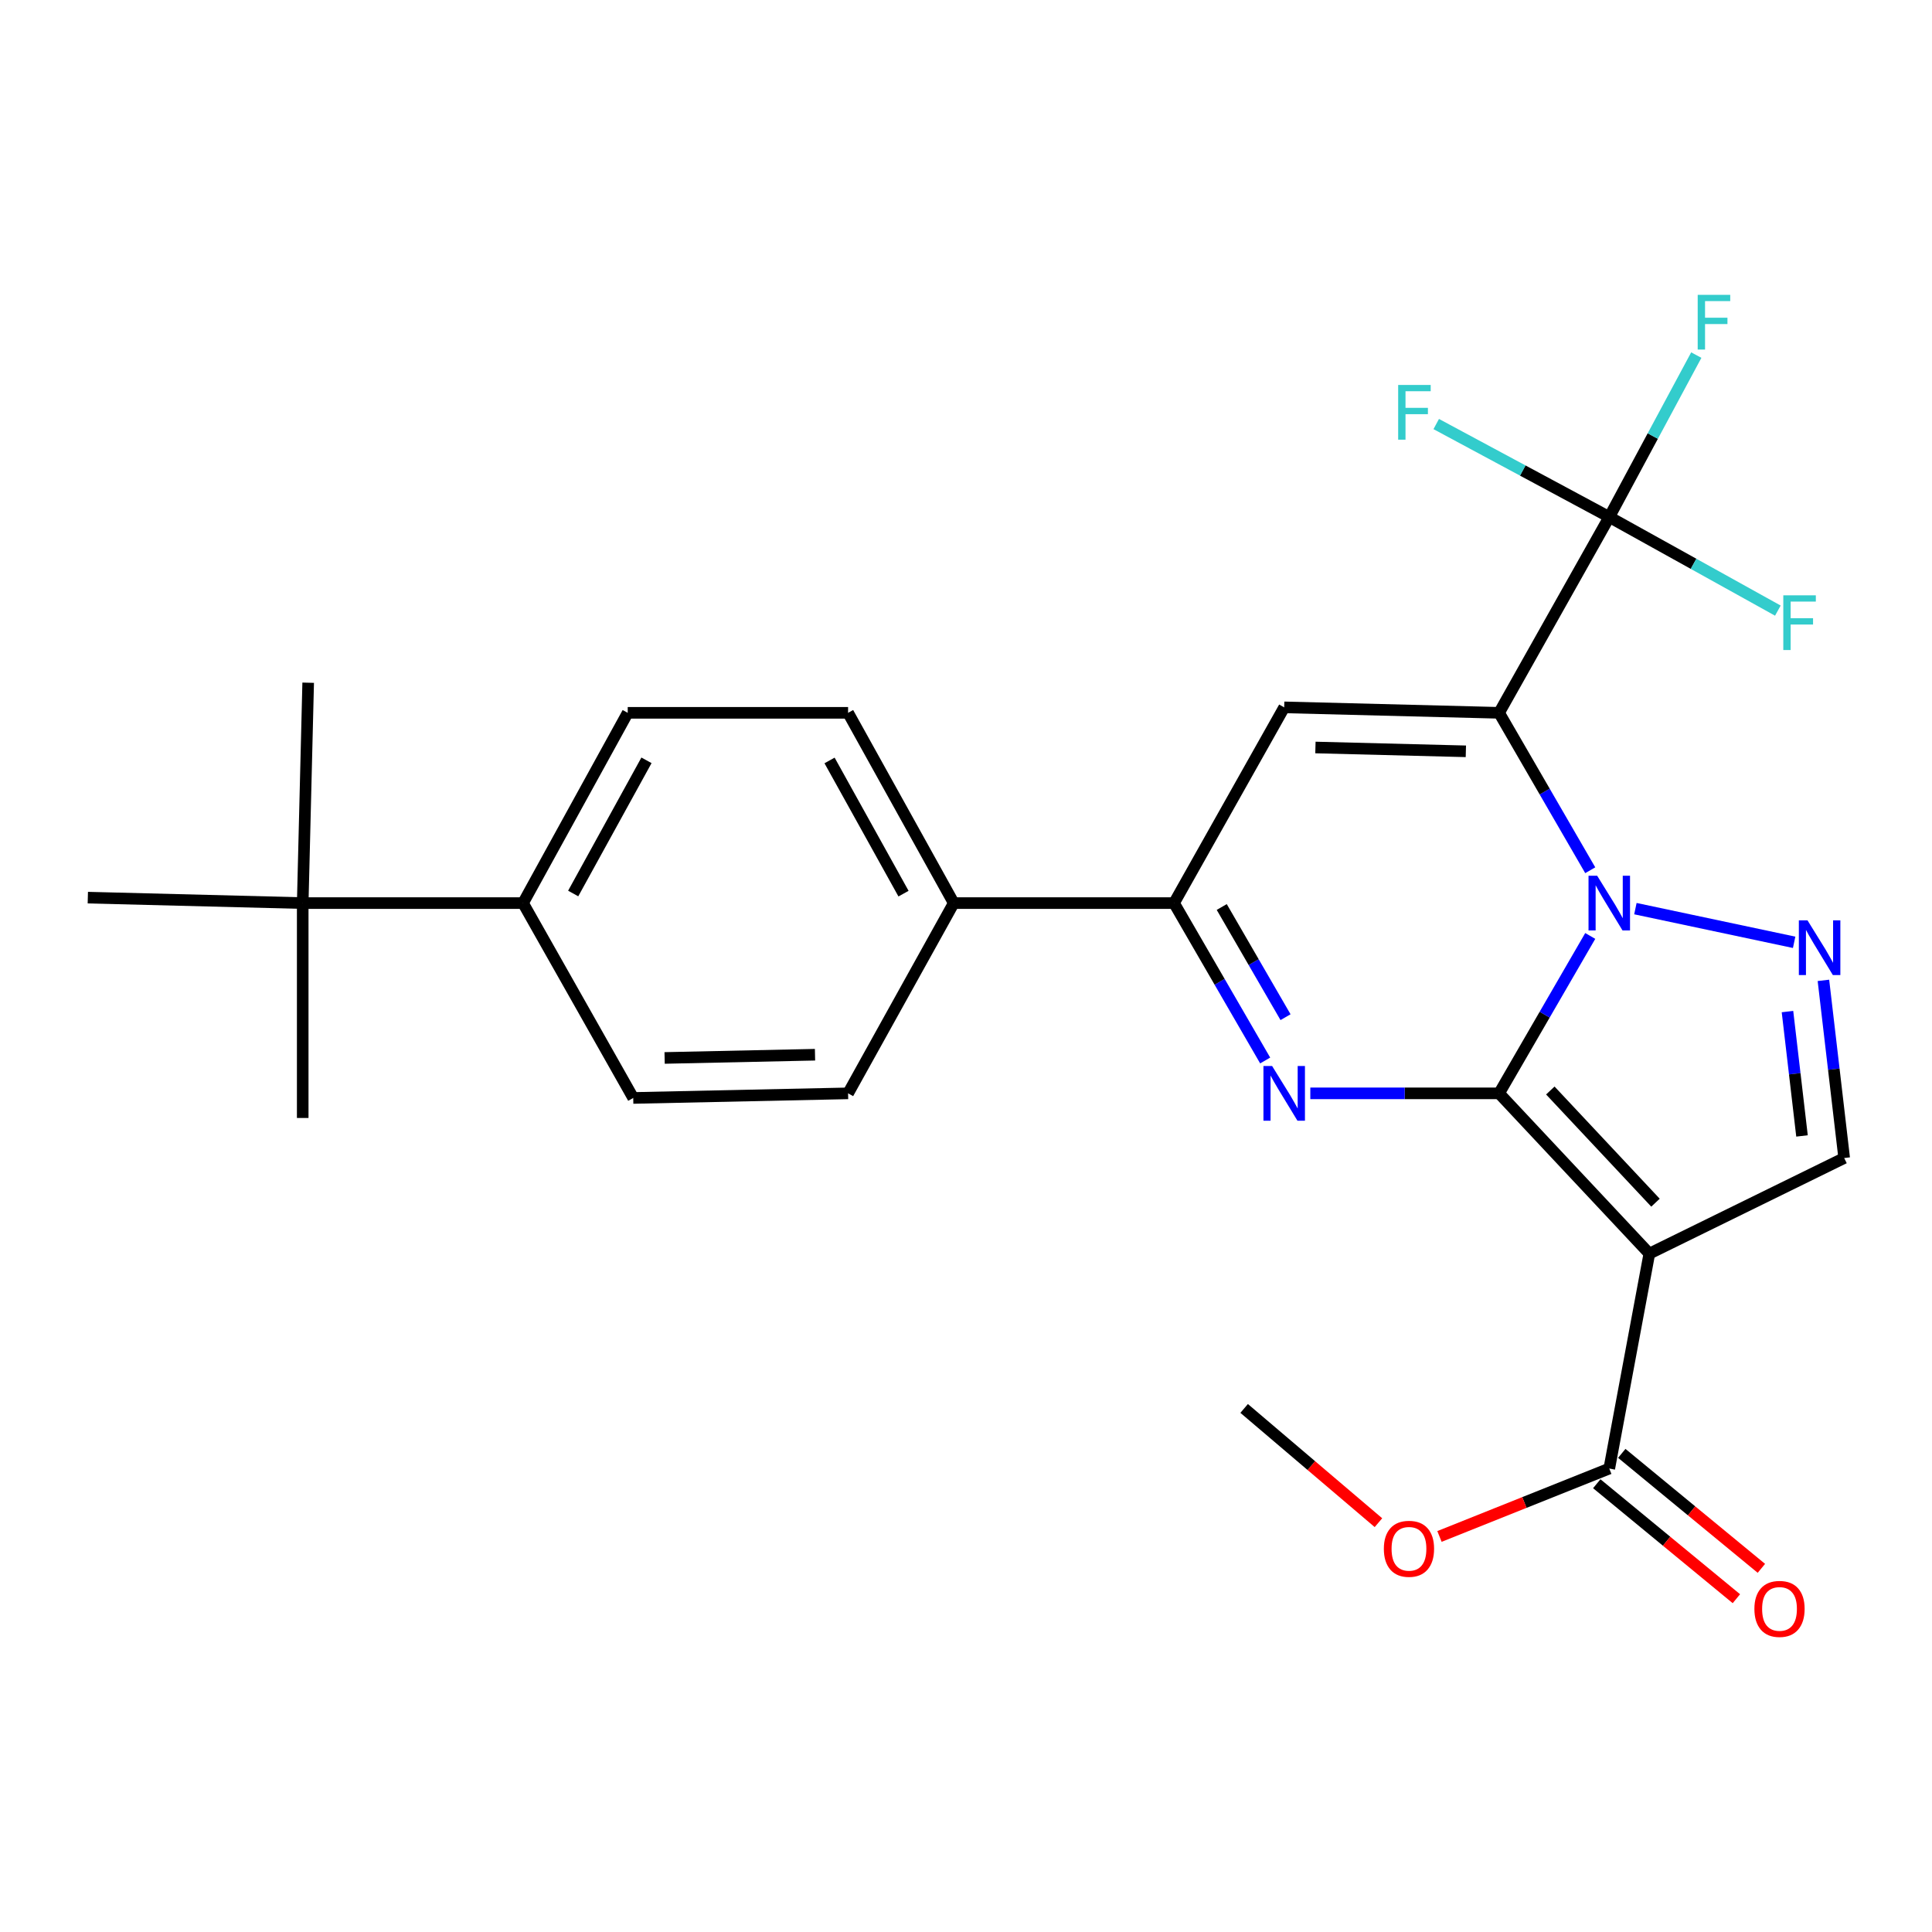 <?xml version='1.0' encoding='iso-8859-1'?>
<svg version='1.1' baseProfile='full'
              xmlns='http://www.w3.org/2000/svg'
                      xmlns:rdkit='http://www.rdkit.org/xml'
                      xmlns:xlink='http://www.w3.org/1999/xlink'
                  xml:space='preserve'
width='1000px' height='1000px' viewBox='0 0 1000 1000'>
<!-- END OF HEADER -->
<rect style='opacity:1.0;fill:#FFFFFF;stroke:none' width='1000' height='1000' x='0' y='0'> </rect>
<path class='bond-0' d='M 775.928,565.916 L 799.518,525.181' style='fill:none;fill-rule:evenodd;stroke:#000000;stroke-width:6px;stroke-linecap:butt;stroke-linejoin:miter;stroke-opacity:1' />
<path class='bond-0' d='M 799.518,525.181 L 823.108,484.446' style='fill:none;fill-rule:evenodd;stroke:#0000FF;stroke-width:6px;stroke-linecap:butt;stroke-linejoin:miter;stroke-opacity:1' />
<path class='bond-2' d='M 775.928,565.916 L 853.696,648.875' style='fill:none;fill-rule:evenodd;stroke:#000000;stroke-width:6px;stroke-linecap:butt;stroke-linejoin:miter;stroke-opacity:1' />
<path class='bond-2' d='M 802.443,564.439 L 856.881,622.51' style='fill:none;fill-rule:evenodd;stroke:#000000;stroke-width:6px;stroke-linecap:butt;stroke-linejoin:miter;stroke-opacity:1' />
<path class='bond-3' d='M 775.928,565.916 L 727.073,565.916' style='fill:none;fill-rule:evenodd;stroke:#000000;stroke-width:6px;stroke-linecap:butt;stroke-linejoin:miter;stroke-opacity:1' />
<path class='bond-3' d='M 727.073,565.916 L 678.218,565.916' style='fill:none;fill-rule:evenodd;stroke:#0000FF;stroke-width:6px;stroke-linecap:butt;stroke-linejoin:miter;stroke-opacity:1' />
<path class='bond-1' d='M 823.109,450.436 L 799.519,409.696' style='fill:none;fill-rule:evenodd;stroke:#0000FF;stroke-width:6px;stroke-linecap:butt;stroke-linejoin:miter;stroke-opacity:1' />
<path class='bond-1' d='M 799.519,409.696 L 775.928,368.956' style='fill:none;fill-rule:evenodd;stroke:#000000;stroke-width:6px;stroke-linecap:butt;stroke-linejoin:miter;stroke-opacity:1' />
<path class='bond-4' d='M 846.479,470.31 L 928.647,487.739' style='fill:none;fill-rule:evenodd;stroke:#0000FF;stroke-width:6px;stroke-linecap:butt;stroke-linejoin:miter;stroke-opacity:1' />
<path class='bond-7' d='M 775.928,368.956 L 832.956,267.609' style='fill:none;fill-rule:evenodd;stroke:#000000;stroke-width:6px;stroke-linecap:butt;stroke-linejoin:miter;stroke-opacity:1' />
<path class='bond-27' d='M 775.928,368.956 L 664.697,366.129' style='fill:none;fill-rule:evenodd;stroke:#000000;stroke-width:6px;stroke-linecap:butt;stroke-linejoin:miter;stroke-opacity:1' />
<path class='bond-27' d='M 758.726,388.88 L 680.864,386.901' style='fill:none;fill-rule:evenodd;stroke:#000000;stroke-width:6px;stroke-linecap:butt;stroke-linejoin:miter;stroke-opacity:1' />
<path class='bond-8' d='M 853.696,648.875 L 954.545,599.389' style='fill:none;fill-rule:evenodd;stroke:#000000;stroke-width:6px;stroke-linecap:butt;stroke-linejoin:miter;stroke-opacity:1' />
<path class='bond-9' d='M 853.696,648.875 L 832.956,760.117' style='fill:none;fill-rule:evenodd;stroke:#000000;stroke-width:6px;stroke-linecap:butt;stroke-linejoin:miter;stroke-opacity:1' />
<path class='bond-6' d='M 654.851,548.911 L 631.265,508.176' style='fill:none;fill-rule:evenodd;stroke:#0000FF;stroke-width:6px;stroke-linecap:butt;stroke-linejoin:miter;stroke-opacity:1' />
<path class='bond-6' d='M 631.265,508.176 L 607.68,467.441' style='fill:none;fill-rule:evenodd;stroke:#000000;stroke-width:6px;stroke-linecap:butt;stroke-linejoin:miter;stroke-opacity:1' />
<path class='bond-6' d='M 665.391,526.491 L 648.881,497.977' style='fill:none;fill-rule:evenodd;stroke:#0000FF;stroke-width:6px;stroke-linecap:butt;stroke-linejoin:miter;stroke-opacity:1' />
<path class='bond-6' d='M 648.881,497.977 L 632.371,469.462' style='fill:none;fill-rule:evenodd;stroke:#000000;stroke-width:6px;stroke-linecap:butt;stroke-linejoin:miter;stroke-opacity:1' />
<path class='bond-26' d='M 943.798,507.433 L 949.172,553.411' style='fill:none;fill-rule:evenodd;stroke:#0000FF;stroke-width:6px;stroke-linecap:butt;stroke-linejoin:miter;stroke-opacity:1' />
<path class='bond-26' d='M 949.172,553.411 L 954.545,599.389' style='fill:none;fill-rule:evenodd;stroke:#000000;stroke-width:6px;stroke-linecap:butt;stroke-linejoin:miter;stroke-opacity:1' />
<path class='bond-26' d='M 925.193,523.59 L 928.954,555.774' style='fill:none;fill-rule:evenodd;stroke:#0000FF;stroke-width:6px;stroke-linecap:butt;stroke-linejoin:miter;stroke-opacity:1' />
<path class='bond-26' d='M 928.954,555.774 L 932.716,587.959' style='fill:none;fill-rule:evenodd;stroke:#000000;stroke-width:6px;stroke-linecap:butt;stroke-linejoin:miter;stroke-opacity:1' />
<path class='bond-5' d='M 664.697,366.129 L 607.68,467.441' style='fill:none;fill-rule:evenodd;stroke:#000000;stroke-width:6px;stroke-linecap:butt;stroke-linejoin:miter;stroke-opacity:1' />
<path class='bond-10' d='M 607.68,467.441 L 493.656,467.441' style='fill:none;fill-rule:evenodd;stroke:#000000;stroke-width:6px;stroke-linecap:butt;stroke-linejoin:miter;stroke-opacity:1' />
<path class='bond-14' d='M 832.956,267.609 L 876.587,291.833' style='fill:none;fill-rule:evenodd;stroke:#000000;stroke-width:6px;stroke-linecap:butt;stroke-linejoin:miter;stroke-opacity:1' />
<path class='bond-14' d='M 876.587,291.833 L 920.217,316.058' style='fill:none;fill-rule:evenodd;stroke:#33CCCC;stroke-width:6px;stroke-linecap:butt;stroke-linejoin:miter;stroke-opacity:1' />
<path class='bond-15' d='M 832.956,267.609 L 788.173,243.545' style='fill:none;fill-rule:evenodd;stroke:#000000;stroke-width:6px;stroke-linecap:butt;stroke-linejoin:miter;stroke-opacity:1' />
<path class='bond-15' d='M 788.173,243.545 L 743.389,219.481' style='fill:none;fill-rule:evenodd;stroke:#33CCCC;stroke-width:6px;stroke-linecap:butt;stroke-linejoin:miter;stroke-opacity:1' />
<path class='bond-16' d='M 832.956,267.609 L 855.478,225.701' style='fill:none;fill-rule:evenodd;stroke:#000000;stroke-width:6px;stroke-linecap:butt;stroke-linejoin:miter;stroke-opacity:1' />
<path class='bond-16' d='M 855.478,225.701 L 877.999,183.793' style='fill:none;fill-rule:evenodd;stroke:#33CCCC;stroke-width:6px;stroke-linecap:butt;stroke-linejoin:miter;stroke-opacity:1' />
<path class='bond-13' d='M 826.486,767.973 L 862.617,797.729' style='fill:none;fill-rule:evenodd;stroke:#000000;stroke-width:6px;stroke-linecap:butt;stroke-linejoin:miter;stroke-opacity:1' />
<path class='bond-13' d='M 862.617,797.729 L 898.748,827.484' style='fill:none;fill-rule:evenodd;stroke:#FF0000;stroke-width:6px;stroke-linecap:butt;stroke-linejoin:miter;stroke-opacity:1' />
<path class='bond-13' d='M 839.426,752.261 L 875.557,782.016' style='fill:none;fill-rule:evenodd;stroke:#000000;stroke-width:6px;stroke-linecap:butt;stroke-linejoin:miter;stroke-opacity:1' />
<path class='bond-13' d='M 875.557,782.016 L 911.689,811.771' style='fill:none;fill-rule:evenodd;stroke:#FF0000;stroke-width:6px;stroke-linecap:butt;stroke-linejoin:miter;stroke-opacity:1' />
<path class='bond-21' d='M 832.956,760.117 L 789.014,777.688' style='fill:none;fill-rule:evenodd;stroke:#000000;stroke-width:6px;stroke-linecap:butt;stroke-linejoin:miter;stroke-opacity:1' />
<path class='bond-21' d='M 789.014,777.688 L 745.071,795.259' style='fill:none;fill-rule:evenodd;stroke:#FF0000;stroke-width:6px;stroke-linecap:butt;stroke-linejoin:miter;stroke-opacity:1' />
<path class='bond-17' d='M 493.656,467.441 L 438.968,565.916' style='fill:none;fill-rule:evenodd;stroke:#000000;stroke-width:6px;stroke-linecap:butt;stroke-linejoin:miter;stroke-opacity:1' />
<path class='bond-18' d='M 493.656,467.441 L 438.968,368.956' style='fill:none;fill-rule:evenodd;stroke:#000000;stroke-width:6px;stroke-linecap:butt;stroke-linejoin:miter;stroke-opacity:1' />
<path class='bond-18' d='M 467.657,462.55 L 429.375,393.61' style='fill:none;fill-rule:evenodd;stroke:#000000;stroke-width:6px;stroke-linecap:butt;stroke-linejoin:miter;stroke-opacity:1' />
<path class='bond-11' d='M 156.685,467.441 L 270.72,467.441' style='fill:none;fill-rule:evenodd;stroke:#000000;stroke-width:6px;stroke-linecap:butt;stroke-linejoin:miter;stroke-opacity:1' />
<path class='bond-22' d='M 156.685,467.441 L 156.685,578.661' style='fill:none;fill-rule:evenodd;stroke:#000000;stroke-width:6px;stroke-linecap:butt;stroke-linejoin:miter;stroke-opacity:1' />
<path class='bond-23' d='M 156.685,467.441 L 159.512,353.373' style='fill:none;fill-rule:evenodd;stroke:#000000;stroke-width:6px;stroke-linecap:butt;stroke-linejoin:miter;stroke-opacity:1' />
<path class='bond-24' d='M 156.685,467.441 L 45.455,464.614' style='fill:none;fill-rule:evenodd;stroke:#000000;stroke-width:6px;stroke-linecap:butt;stroke-linejoin:miter;stroke-opacity:1' />
<path class='bond-12' d='M 270.72,467.441 L 324.91,368.956' style='fill:none;fill-rule:evenodd;stroke:#000000;stroke-width:6px;stroke-linecap:butt;stroke-linejoin:miter;stroke-opacity:1' />
<path class='bond-12' d='M 296.682,462.481 L 334.616,393.541' style='fill:none;fill-rule:evenodd;stroke:#000000;stroke-width:6px;stroke-linecap:butt;stroke-linejoin:miter;stroke-opacity:1' />
<path class='bond-28' d='M 270.72,467.441 L 327.76,568.302' style='fill:none;fill-rule:evenodd;stroke:#000000;stroke-width:6px;stroke-linecap:butt;stroke-linejoin:miter;stroke-opacity:1' />
<path class='bond-20' d='M 438.968,565.916 L 327.76,568.302' style='fill:none;fill-rule:evenodd;stroke:#000000;stroke-width:6px;stroke-linecap:butt;stroke-linejoin:miter;stroke-opacity:1' />
<path class='bond-20' d='M 421.85,545.923 L 344.005,547.594' style='fill:none;fill-rule:evenodd;stroke:#000000;stroke-width:6px;stroke-linecap:butt;stroke-linejoin:miter;stroke-opacity:1' />
<path class='bond-19' d='M 438.968,368.956 L 324.91,368.956' style='fill:none;fill-rule:evenodd;stroke:#000000;stroke-width:6px;stroke-linecap:butt;stroke-linejoin:miter;stroke-opacity:1' />
<path class='bond-25' d='M 713.48,788.134 L 678.724,758.571' style='fill:none;fill-rule:evenodd;stroke:#FF0000;stroke-width:6px;stroke-linecap:butt;stroke-linejoin:miter;stroke-opacity:1' />
<path class='bond-25' d='M 678.724,758.571 L 643.969,729.007' style='fill:none;fill-rule:evenodd;stroke:#000000;stroke-width:6px;stroke-linecap:butt;stroke-linejoin:miter;stroke-opacity:1' />
<path  class='atom-1' d='M 826.696 453.281
L 835.976 468.281
Q 836.896 469.761, 838.376 472.441
Q 839.856 475.121, 839.936 475.281
L 839.936 453.281
L 843.696 453.281
L 843.696 481.601
L 839.816 481.601
L 829.856 465.201
Q 828.696 463.281, 827.456 461.081
Q 826.256 458.881, 825.896 458.201
L 825.896 481.601
L 822.216 481.601
L 822.216 453.281
L 826.696 453.281
' fill='#0000FF'/>
<path  class='atom-4' d='M 658.437 551.756
L 667.717 566.756
Q 668.637 568.236, 670.117 570.916
Q 671.597 573.596, 671.677 573.756
L 671.677 551.756
L 675.437 551.756
L 675.437 580.076
L 671.557 580.076
L 661.597 563.676
Q 660.437 561.756, 659.197 559.556
Q 657.997 557.356, 657.637 556.676
L 657.637 580.076
L 653.957 580.076
L 653.957 551.756
L 658.437 551.756
' fill='#0000FF'/>
<path  class='atom-5' d='M 935.563 476.373
L 944.843 491.373
Q 945.763 492.853, 947.243 495.533
Q 948.723 498.213, 948.803 498.373
L 948.803 476.373
L 952.563 476.373
L 952.563 504.693
L 948.683 504.693
L 938.723 488.293
Q 937.563 486.373, 936.323 484.173
Q 935.123 481.973, 934.763 481.293
L 934.763 504.693
L 931.083 504.693
L 931.083 476.373
L 935.563 476.373
' fill='#0000FF'/>
<path  class='atom-14' d='M 908.072 832.764
Q 908.072 825.964, 911.432 822.164
Q 914.792 818.364, 921.072 818.364
Q 927.352 818.364, 930.712 822.164
Q 934.072 825.964, 934.072 832.764
Q 934.072 839.644, 930.672 843.564
Q 927.272 847.444, 921.072 847.444
Q 914.832 847.444, 911.432 843.564
Q 908.072 839.684, 908.072 832.764
M 921.072 844.244
Q 925.392 844.244, 927.712 841.364
Q 930.072 838.444, 930.072 832.764
Q 930.072 827.204, 927.712 824.404
Q 925.392 821.564, 921.072 821.564
Q 916.752 821.564, 914.392 824.364
Q 912.072 827.164, 912.072 832.764
Q 912.072 838.484, 914.392 841.364
Q 916.752 844.244, 921.072 844.244
' fill='#FF0000'/>
<path  class='atom-15' d='M 923.033 308.137
L 939.873 308.137
L 939.873 311.377
L 926.833 311.377
L 926.833 319.977
L 938.433 319.977
L 938.433 323.257
L 926.833 323.257
L 926.833 336.457
L 923.033 336.457
L 923.033 308.137
' fill='#33CCCC'/>
<path  class='atom-16' d='M 723.687 199.258
L 740.527 199.258
L 740.527 202.498
L 727.487 202.498
L 727.487 211.098
L 739.087 211.098
L 739.087 214.378
L 727.487 214.378
L 727.487 227.578
L 723.687 227.578
L 723.687 199.258
' fill='#33CCCC'/>
<path  class='atom-17' d='M 878.727 152.611
L 895.567 152.611
L 895.567 155.851
L 882.527 155.851
L 882.527 164.451
L 894.127 164.451
L 894.127 167.731
L 882.527 167.731
L 882.527 180.931
L 878.727 180.931
L 878.727 152.611
' fill='#33CCCC'/>
<path  class='atom-22' d='M 716.28 801.654
Q 716.28 794.854, 719.64 791.054
Q 723 787.254, 729.28 787.254
Q 735.56 787.254, 738.92 791.054
Q 742.28 794.854, 742.28 801.654
Q 742.28 808.534, 738.88 812.454
Q 735.48 816.334, 729.28 816.334
Q 723.04 816.334, 719.64 812.454
Q 716.28 808.574, 716.28 801.654
M 729.28 813.134
Q 733.6 813.134, 735.92 810.254
Q 738.28 807.334, 738.28 801.654
Q 738.28 796.094, 735.92 793.294
Q 733.6 790.454, 729.28 790.454
Q 724.96 790.454, 722.6 793.254
Q 720.28 796.054, 720.28 801.654
Q 720.28 807.374, 722.6 810.254
Q 724.96 813.134, 729.28 813.134
' fill='#FF0000'/>
</svg>
